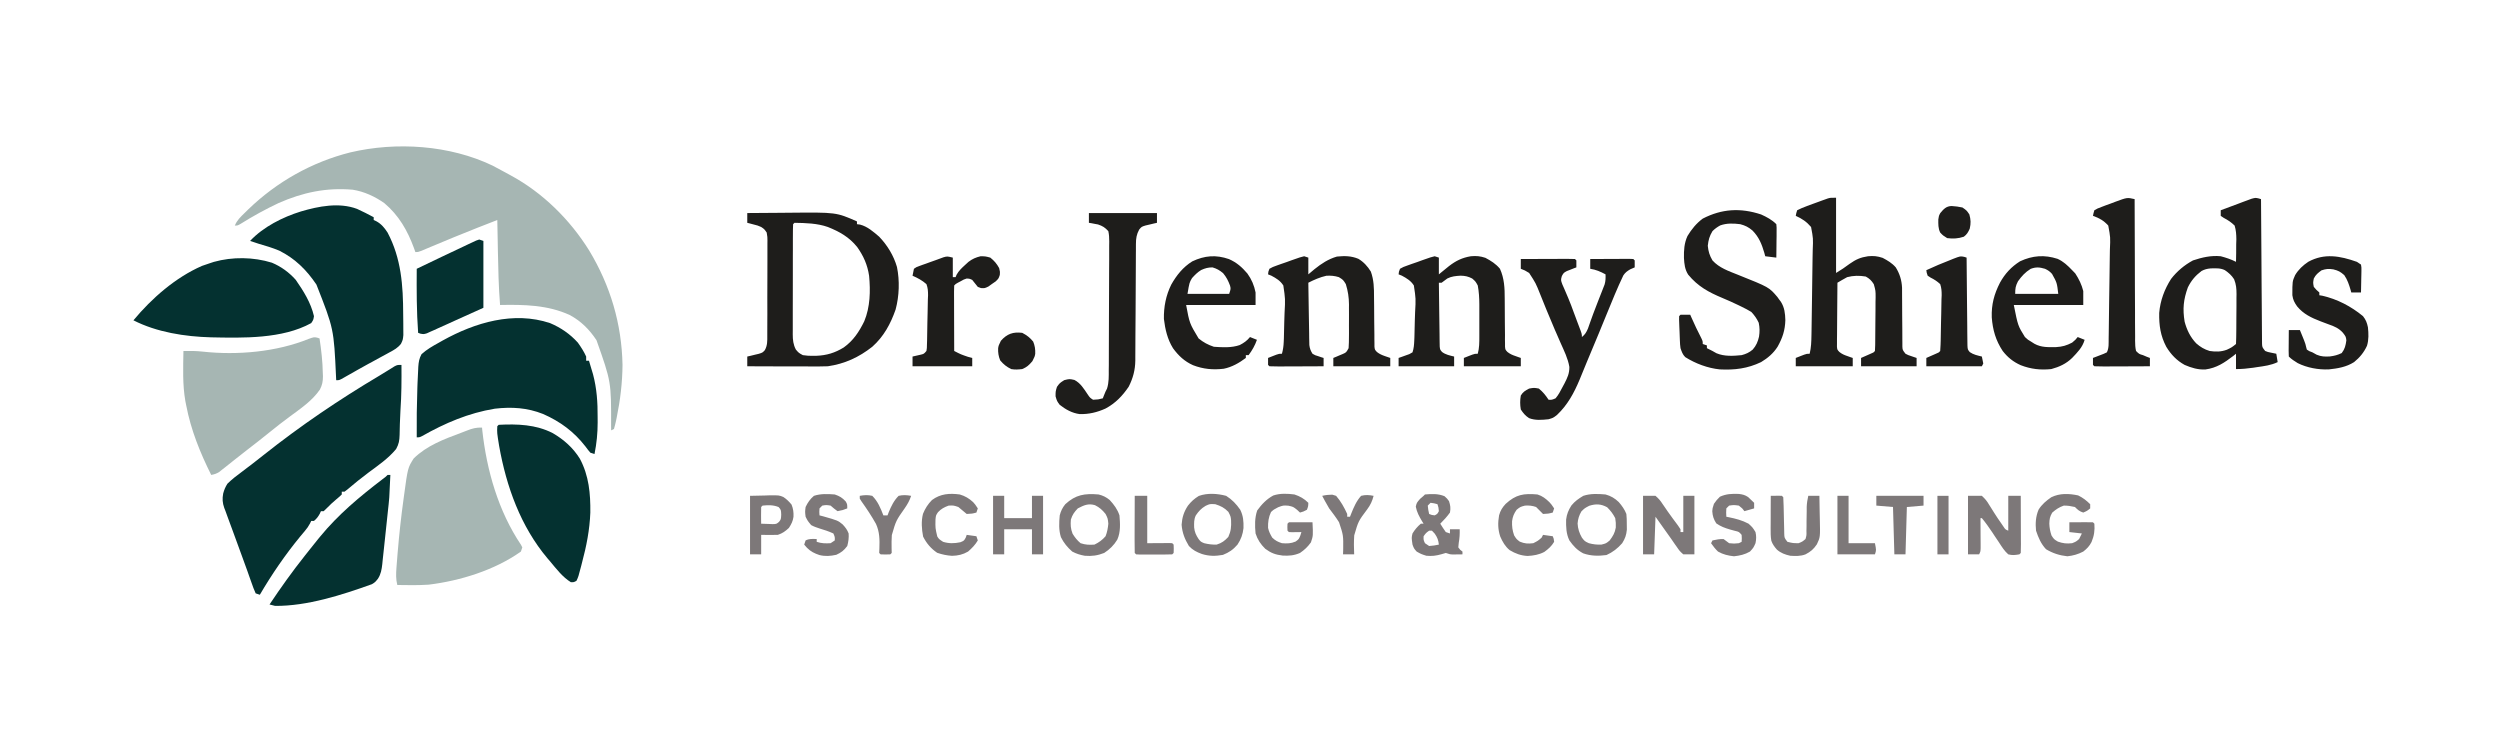 <?xml version="1.0" encoding="UTF-8"?>
<svg xmlns="http://www.w3.org/2000/svg" xmlns:xlink="http://www.w3.org/1999/xlink" width="400" zoomAndPan="magnify" viewBox="0 0 300 90" height="120" preserveAspectRatio="xMidYMid meet" version="1.0">
  <path fill="#a6b6b3" d="M 59.105 19.871 C 59.535 20.09 59.957 20.316 60.375 20.551 C 60.676 20.719 60.977 20.879 61.281 21.043 C 65.129 23.125 68.402 26.359 70.707 30.07 C 73.246 34.289 74.605 38.848 74.703 43.789 C 74.684 45.91 74.434 48.012 74.008 50.086 L 73.922 50.504 C 73.852 50.832 73.766 51.156 73.676 51.477 L 73.34 51.645 L 73.332 51.184 C 73.348 45.816 73.348 45.816 71.582 40.832 C 70.742 39.551 69.715 38.523 68.363 37.801 C 65.719 36.586 62.859 36.543 60.008 36.598 C 59.832 34.43 59.789 32.266 59.746 30.09 L 59.727 29.012 C 59.707 28.145 59.691 27.273 59.676 26.402 C 58.996 26.668 58.32 26.93 57.645 27.195 L 57.332 27.316 C 55.441 28.062 53.562 28.836 51.688 29.625 L 51.102 29.871 L 50.582 30.094 C 50.176 30.246 50.176 30.246 49.844 30.246 L 49.676 29.773 C 48.906 27.672 47.867 25.855 46.133 24.387 C 45.008 23.586 43.695 22.98 42.328 22.766 C 39.148 22.492 36.344 23.086 33.43 24.367 C 31.879 25.098 30.352 25.938 28.898 26.848 C 28.512 27.07 28.512 27.07 28.18 27.07 C 28.441 26.426 28.852 26.047 29.344 25.566 L 29.801 25.117 C 33.227 21.812 37.434 19.445 42.047 18.285 C 47.566 16.988 53.961 17.406 59.105 19.871 " fill-opacity="1" fill-rule="nonzero"></path>
  <path fill="#043130" d="M 48.176 43.789 C 48.191 45.609 48.184 47.422 48.055 49.238 C 48.02 49.777 48 50.316 47.984 50.859 L 47.973 51.312 C 47.961 51.602 47.957 51.895 47.953 52.184 C 47.93 52.875 47.871 53.262 47.535 53.883 C 46.594 55.023 45.371 55.855 44.191 56.73 C 43.328 57.375 42.5 58.043 41.684 58.742 L 41.344 59 L 41.012 59 L 41.012 59.336 C 40.746 59.594 40.746 59.594 40.395 59.887 C 39.977 60.242 39.574 60.598 39.199 60.996 C 39.082 61.109 38.965 61.223 38.844 61.34 L 38.512 61.34 L 38.375 61.645 C 38.176 62.008 37.996 62.246 37.676 62.512 L 37.344 62.512 L 37.203 62.812 C 37.023 63.156 36.836 63.418 36.586 63.711 L 36.328 64.02 L 36.051 64.348 C 34.238 66.551 32.621 68.91 31.18 71.371 L 30.68 71.203 C 30.484 70.773 30.328 70.359 30.18 69.918 C 30.074 69.629 29.973 69.34 29.871 69.051 L 29.699 68.559 C 29.453 67.867 29.199 67.176 28.945 66.484 C 28.59 65.52 28.238 64.555 27.887 63.59 C 27.703 63.082 27.516 62.578 27.328 62.074 C 27.23 61.812 27.137 61.551 27.043 61.289 L 26.91 60.949 C 26.695 60.336 26.664 59.852 26.781 59.223 C 26.906 58.766 27.035 58.457 27.285 58.051 C 27.816 57.527 28.391 57.082 28.992 56.641 C 29.246 56.445 29.504 56.25 29.762 56.055 L 30.148 55.766 C 30.652 55.383 31.148 54.988 31.648 54.59 C 36.07 51.082 40.68 47.961 45.531 45.078 C 45.852 44.887 46.172 44.691 46.488 44.492 L 46.938 44.215 L 47.332 43.965 C 47.676 43.789 47.676 43.789 48.176 43.789 M 66.008 38.773 C 67.289 39.312 68.406 40.078 69.34 41.113 C 69.723 41.648 70.07 42.184 70.34 42.785 L 70.34 43.285 L 70.676 43.285 C 70.781 43.633 70.883 43.98 70.988 44.332 L 71.164 44.918 C 71.617 46.625 71.727 48.293 71.715 50.055 L 71.719 50.68 C 71.719 51.98 71.598 53.211 71.34 54.488 L 70.84 54.32 C 70.559 53.988 70.559 53.988 70.246 53.566 C 68.859 51.785 67.227 50.586 65.176 49.68 C 63.266 48.922 61.422 48.809 59.379 49.043 C 56.227 49.562 53.414 50.762 50.645 52.332 C 50.344 52.48 50.344 52.48 50.008 52.48 C 49.992 50.516 50.012 48.555 50.082 46.586 L 50.102 46.016 C 50.121 45.496 50.148 44.977 50.176 44.457 L 50.195 44.02 C 50.238 43.43 50.301 43.027 50.582 42.504 C 51.215 41.93 51.914 41.535 52.656 41.125 L 53.133 40.855 C 57.008 38.707 61.633 37.312 66.008 38.773 M 42.844 25.066 C 43.523 25.375 44.184 25.711 44.844 26.066 L 44.844 26.402 L 45.148 26.543 C 45.762 26.871 46.133 27.336 46.508 27.906 C 48.152 31.008 48.375 34.266 48.383 37.723 C 48.383 38.098 48.391 38.469 48.395 38.844 C 48.395 39.082 48.398 39.32 48.398 39.562 L 48.402 40.211 C 48.344 40.777 48.344 40.777 48.121 41.25 C 47.746 41.738 47.293 41.992 46.758 42.273 L 46.441 42.449 C 46.133 42.617 45.82 42.785 45.512 42.953 L 44.637 43.434 L 44.199 43.668 C 43.77 43.906 43.336 44.145 42.906 44.387 L 42.496 44.621 C 42.223 44.773 41.953 44.93 41.68 45.082 L 41.301 45.297 L 40.961 45.488 C 40.676 45.625 40.676 45.625 40.344 45.625 L 40.324 45.219 C 40.059 39.457 40.059 39.457 37.969 34.145 C 36.785 32.391 35.41 31.027 33.512 30.078 C 32.699 29.738 31.859 29.488 31.012 29.242 C 30.676 29.133 30.344 29.023 30.012 28.91 C 31.586 27.23 33.93 26.047 36.109 25.375 C 38.238 24.746 40.691 24.262 42.844 25.066 " fill-opacity="1" fill-rule="nonzero"></path>
  <path fill="#a6b6b3" d="M 57.844 51.309 L 57.875 51.645 C 58.406 56.453 59.801 61.336 62.523 65.383 L 62.676 65.688 L 62.508 66.188 C 59.355 68.422 55.23 69.695 51.438 70.16 C 50.184 70.242 48.93 70.223 47.676 70.199 C 47.496 69.492 47.52 68.871 47.574 68.141 L 47.602 67.777 C 47.633 67.383 47.664 66.988 47.695 66.594 L 47.73 66.188 C 47.906 64.082 48.137 61.98 48.426 59.887 L 48.477 59.508 C 48.934 56.133 48.934 56.133 49.645 55.012 C 51.207 53.477 53.281 52.699 55.293 51.953 C 55.543 51.859 55.793 51.762 56.043 51.664 C 56.676 51.41 57.164 51.285 57.844 51.309 M 38.051 40.516 L 38.344 40.613 C 38.555 42.004 38.715 43.391 38.738 44.801 L 38.754 45.148 C 38.754 45.758 38.668 46.223 38.383 46.754 C 37.449 48.117 36.031 49.055 34.719 50.031 C 33.93 50.613 33.156 51.215 32.398 51.832 C 31.477 52.578 30.543 53.309 29.602 54.031 C 29.145 54.383 28.688 54.742 28.234 55.105 L 27.824 55.43 C 27.559 55.641 27.293 55.852 27.027 56.066 L 26.656 56.355 L 26.328 56.621 C 26 56.836 25.73 56.922 25.344 56.992 C 24.004 54.297 22.91 51.609 22.344 48.637 L 22.242 48.129 C 21.895 46.141 21.98 44.125 22.012 42.117 C 22.797 42.102 23.555 42.109 24.336 42.195 C 28.473 42.648 33.18 42.238 37.062 40.66 C 37.676 40.445 37.676 40.445 38.051 40.516 " fill-opacity="1" fill-rule="nonzero"></path>
  <path fill="#043130" d="M 32.621 31.52 C 33.723 31.98 34.68 32.676 35.48 33.57 C 36.41 34.902 37.309 36.332 37.676 37.938 C 37.605 38.387 37.605 38.387 37.344 38.773 C 33.875 40.684 29.152 40.559 25.316 40.48 C 22.199 40.395 18.816 39.871 16.012 38.438 C 18.219 35.785 21.047 33.309 24.23 31.91 C 24.543 31.793 24.859 31.684 25.18 31.586 L 25.664 31.426 C 27.898 30.801 30.406 30.836 32.621 31.52 " fill-opacity="1" fill-rule="nonzero"></path>
  <path fill="#1e1d1b" d="M 89.672 25.566 C 90.93 25.555 92.184 25.543 93.441 25.539 C 93.867 25.535 94.293 25.531 94.723 25.527 C 100.34 25.473 100.34 25.473 102.836 26.57 L 102.836 26.902 L 103.199 26.949 C 104.105 27.18 104.801 27.809 105.504 28.406 C 106.488 29.438 107.242 30.668 107.637 32.043 C 107.973 33.691 107.91 35.516 107.473 37.145 C 106.867 38.879 106.051 40.383 104.672 41.613 C 103.07 42.875 101.363 43.66 99.34 43.953 C 99.004 43.969 98.672 43.977 98.336 43.973 L 97.125 43.973 L 96.48 43.969 C 95.918 43.969 95.352 43.969 94.789 43.965 C 94.211 43.965 93.637 43.965 93.059 43.965 C 91.93 43.961 90.801 43.957 89.672 43.953 L 89.672 42.785 L 90.055 42.699 L 90.559 42.574 L 91.055 42.457 C 91.508 42.316 91.508 42.316 91.781 42.02 C 92.094 41.453 92.078 40.926 92.074 40.289 L 92.074 39.887 C 92.078 39.449 92.078 39.012 92.078 38.574 C 92.078 38.27 92.078 37.965 92.082 37.66 C 92.082 37.02 92.082 36.383 92.078 35.742 C 92.078 34.926 92.082 34.105 92.086 33.289 C 92.09 32.66 92.09 32.031 92.09 31.402 C 92.09 31.098 92.09 30.797 92.09 30.496 C 92.094 30.074 92.094 29.652 92.09 29.23 L 92.094 28.852 C 92.094 28.461 92.094 28.461 92.004 27.906 C 91.719 27.492 91.719 27.492 91.34 27.238 C 90.914 27.055 90.914 27.055 90.465 26.945 L 90.012 26.824 L 89.672 26.738 Z M 95.34 26.738 L 95.172 26.902 C 95.152 27.34 95.148 27.777 95.148 28.215 L 95.145 28.629 C 95.145 29.086 95.145 29.543 95.145 30 L 95.141 30.949 C 95.141 31.613 95.141 32.277 95.141 32.941 C 95.141 33.793 95.137 34.645 95.137 35.496 C 95.133 36.148 95.133 36.805 95.133 37.457 C 95.133 37.77 95.133 38.086 95.133 38.398 C 95.129 38.836 95.129 39.277 95.133 39.715 C 95.129 39.848 95.129 39.977 95.129 40.109 C 95.133 40.797 95.184 41.336 95.504 41.949 C 95.852 42.352 95.852 42.352 96.34 42.617 C 96.793 42.684 97.16 42.715 97.609 42.699 L 97.965 42.695 C 99.195 42.648 100.195 42.344 101.25 41.695 C 102.406 40.867 103.09 39.816 103.711 38.555 C 104.422 36.84 104.465 34.93 104.293 33.102 C 104.098 31.781 103.629 30.73 102.863 29.645 C 101.891 28.441 100.746 27.801 99.34 27.238 C 98.082 26.793 96.66 26.758 95.34 26.738 " fill-opacity="1" fill-rule="nonzero"></path>
  <path fill="#043130" d="M 59.844 50.977 C 62.078 50.863 64.312 50.934 66.34 51.98 C 67.672 52.762 68.77 53.734 69.59 55.055 C 70.676 57.102 70.863 59.227 70.84 61.508 C 70.762 63.562 70.375 65.543 69.84 67.527 L 69.758 67.855 C 69.406 69.211 69.406 69.211 69.176 69.699 C 68.859 69.871 68.859 69.871 68.508 69.867 C 67.52 69.262 66.742 68.246 66.008 67.359 L 65.703 67.008 C 62.469 63.164 60.766 58.395 59.895 53.508 C 59.637 51.918 59.637 51.918 59.676 51.145 Z M 59.844 50.977 " fill-opacity="1" fill-rule="nonzero"></path>
  <path fill="#1e1d1b" d="M 271.016 23.805 L 271.32 23.895 L 271.324 24.168 C 271.336 26.379 271.352 28.59 271.371 30.801 C 271.379 31.867 271.387 32.938 271.391 34.008 C 271.398 35.035 271.406 36.066 271.414 37.098 C 271.418 37.492 271.422 37.887 271.422 38.281 C 271.426 38.832 271.43 39.379 271.434 39.93 L 271.438 40.426 C 271.438 40.578 271.441 40.727 271.441 40.883 L 271.445 41.277 C 271.469 41.668 271.469 41.668 271.82 42.117 C 272.148 42.246 272.148 42.246 272.508 42.316 L 273.156 42.449 L 273.32 43.453 C 272.52 43.84 271.691 43.934 270.82 44.059 L 270.371 44.129 C 269.672 44.23 269.035 44.289 268.32 44.289 L 268.32 42.449 L 267.973 42.727 C 266.91 43.539 265.992 44.152 264.652 44.336 C 263.762 44.379 262.969 44.141 262.156 43.789 C 261.203 43.262 260.523 42.547 259.957 41.621 C 259.254 40.293 259.078 39.039 259.105 37.547 C 259.23 36.074 259.734 34.715 260.527 33.473 C 261.238 32.551 262.133 31.801 263.156 31.25 C 264.254 30.883 265.336 30.633 266.488 30.75 C 267.125 30.918 267.734 31.121 268.32 31.418 C 268.344 30.715 268.344 30.02 268.344 29.316 L 268.363 28.719 C 268.355 28.125 268.328 27.641 268.156 27.07 C 267.746 26.668 267.355 26.41 266.848 26.145 L 266.488 25.902 L 266.488 25.23 C 267.168 24.977 267.848 24.723 268.531 24.469 L 269.117 24.246 L 269.68 24.039 L 270.195 23.848 C 270.656 23.727 270.656 23.727 271.016 23.805 M 264.176 32.523 C 263.434 33.094 262.961 33.648 262.543 34.488 C 262.016 35.945 261.902 37.062 262.156 38.605 C 262.422 39.598 262.836 40.453 263.543 41.199 C 264.039 41.637 264.523 41.926 265.156 42.117 C 265.883 42.227 266.523 42.227 267.219 41.969 C 267.812 41.688 267.812 41.688 268.32 41.281 C 268.344 40.762 268.352 40.246 268.355 39.727 L 268.359 39.25 C 268.359 38.918 268.363 38.586 268.363 38.25 C 268.363 37.742 268.367 37.234 268.375 36.727 C 268.375 36.402 268.375 36.078 268.375 35.758 L 268.383 35.297 C 268.379 34.621 268.344 34.148 268.094 33.512 C 267.785 33.031 267.457 32.746 266.988 32.422 C 266.445 32.148 265.891 32.199 265.293 32.207 C 264.848 32.25 264.566 32.316 264.176 32.523 M 220.328 23.727 L 220.328 32.754 C 220.91 32.406 221.422 32.062 221.961 31.656 C 222.707 31.133 223.258 30.883 224.16 30.75 C 224.836 30.688 225.273 30.73 225.922 30.945 C 226.523 31.266 227.047 31.57 227.492 32.086 C 227.969 32.863 228.199 33.609 228.246 34.52 C 228.25 34.863 228.25 35.207 228.25 35.547 L 228.254 36.102 C 228.262 36.676 228.262 37.254 228.262 37.832 C 228.266 38.414 228.27 38.992 228.277 39.574 C 228.277 39.934 228.281 40.297 228.281 40.656 L 228.285 41.148 L 228.285 41.582 C 228.305 41.996 228.305 41.996 228.66 42.449 C 228.984 42.617 228.984 42.617 229.348 42.734 L 229.711 42.859 L 229.992 42.953 L 229.992 43.953 L 223.328 43.953 L 223.328 42.953 L 223.648 42.812 L 224.066 42.629 L 224.48 42.445 C 224.816 42.312 224.816 42.312 224.992 42.117 C 225.012 41.879 225.02 41.645 225.023 41.406 L 225.027 40.949 L 225.031 40.453 L 225.035 39.945 C 225.039 39.586 225.039 39.23 225.043 38.875 C 225.047 38.328 225.051 37.785 225.059 37.238 C 225.062 36.895 225.062 36.547 225.062 36.199 L 225.074 35.707 C 225.074 34.883 225.074 34.883 224.855 34.102 C 224.582 33.668 224.34 33.43 223.891 33.184 C 223.125 33.055 222.414 33.062 221.66 33.258 C 221.453 33.363 221.25 33.48 221.051 33.598 L 220.492 33.926 C 220.48 35.059 220.473 36.191 220.465 37.324 C 220.465 37.711 220.461 38.098 220.457 38.484 C 220.449 39.035 220.445 39.59 220.445 40.145 C 220.441 40.316 220.441 40.492 220.438 40.668 L 220.438 41.156 L 220.434 41.582 C 220.465 41.961 220.465 41.961 220.727 42.238 C 221.035 42.484 221.32 42.605 221.691 42.73 L 222.051 42.859 L 222.328 42.953 L 222.328 43.953 L 215.492 43.953 L 215.492 42.953 C 215.707 42.867 215.926 42.785 216.141 42.699 L 216.504 42.559 C 216.828 42.449 216.828 42.449 217.16 42.449 C 217.34 41.711 217.363 40.98 217.375 40.223 L 217.383 39.801 C 217.41 38.531 217.426 37.262 217.438 35.992 C 217.441 35.141 217.453 34.289 217.473 33.434 C 217.492 32.609 217.504 31.785 217.508 30.957 C 217.512 30.645 217.516 30.328 217.527 30.016 C 217.586 28.609 217.586 28.609 217.328 27.238 C 216.793 26.609 216.242 26.238 215.492 25.902 C 215.547 25.582 215.547 25.582 215.66 25.23 C 216.039 25.039 216.426 24.871 216.828 24.73 L 217.176 24.598 C 217.543 24.461 217.906 24.328 218.273 24.199 L 218.652 24.059 L 219.016 23.93 L 219.344 23.812 C 219.66 23.727 219.66 23.727 220.328 23.727 M 211.328 25.734 C 212.012 26.043 212.625 26.367 213.16 26.902 C 213.199 27.309 213.199 27.309 213.191 27.812 L 213.191 28.359 L 213.18 28.93 L 213.176 29.504 C 213.172 29.977 213.168 30.445 213.16 30.914 L 211.828 30.75 L 211.723 30.355 C 211.41 29.297 211.082 28.461 210.301 27.664 C 209.816 27.254 209.441 27.066 208.828 26.902 C 207.996 26.801 207.215 26.766 206.422 27.051 C 206.062 27.25 205.785 27.449 205.496 27.738 C 205.133 28.348 205.008 28.793 204.934 29.496 C 205.008 30.195 205.141 30.637 205.496 31.25 C 206.305 32.148 207.438 32.527 208.531 32.965 C 212.285 34.465 212.285 34.465 213.285 35.637 L 213.492 35.93 L 213.711 36.219 C 214.148 36.926 214.215 37.59 214.242 38.418 C 214.207 39.645 213.902 40.547 213.312 41.605 C 212.801 42.406 212.133 42.969 211.328 43.453 C 209.707 44.23 208.16 44.418 206.379 44.328 C 204.93 44.184 203.453 43.625 202.227 42.852 C 201.906 42.527 201.809 42.211 201.66 41.781 C 201.605 41.336 201.605 41.336 201.586 40.863 L 201.566 40.352 L 201.547 39.816 L 201.523 39.277 C 201.484 38.309 201.484 38.309 201.496 37.938 L 201.66 37.77 C 202.051 37.762 202.441 37.762 202.828 37.77 C 202.867 37.859 202.906 37.949 202.945 38.039 C 203.324 38.906 203.734 39.762 204.168 40.602 C 204.328 40.945 204.328 40.945 204.328 41.281 L 204.828 41.449 L 204.828 41.781 C 205.047 41.898 205.27 42.008 205.496 42.117 L 205.973 42.387 C 206.926 42.789 207.984 42.719 208.996 42.617 C 209.523 42.48 209.91 42.305 210.328 41.949 C 210.742 41.48 210.941 41.012 211.082 40.402 C 211.172 39.801 211.172 39.332 211.047 38.73 C 210.801 38.211 210.551 37.859 210.16 37.434 C 209.777 37.203 209.379 36.988 208.973 36.797 L 208.621 36.625 C 207.992 36.32 207.355 36.035 206.711 35.766 C 205.043 35.07 203.758 34.379 202.582 32.957 C 202.18 32.328 202.117 31.695 202.074 30.957 C 202.055 30.031 202.105 29.18 202.496 28.324 C 202.988 27.508 203.559 26.805 204.328 26.234 C 206.625 25.047 208.859 24.922 211.328 25.734 " fill-opacity="1" fill-rule="nonzero"></path>
  <path fill="#043130" d="M 46.508 56.992 L 46.844 56.992 C 46.82 57.492 46.797 57.988 46.77 58.488 L 46.75 58.91 L 46.73 59.328 L 46.711 59.707 C 46.672 60.23 46.613 60.746 46.555 61.266 C 46.512 61.672 46.465 62.082 46.426 62.488 C 46.344 63.262 46.262 64.031 46.18 64.805 C 46.141 65.137 46.109 65.469 46.074 65.801 C 46.023 66.281 45.973 66.762 45.918 67.246 L 45.875 67.691 C 45.797 68.352 45.715 68.887 45.352 69.449 C 45.012 69.867 45.012 69.867 44.625 70.105 C 41.047 71.391 36.852 72.742 33.012 72.707 C 32.789 72.656 32.566 72.602 32.344 72.539 C 33.688 70.52 35.086 68.566 36.594 66.668 C 36.805 66.406 37.012 66.141 37.219 65.879 C 37.531 65.477 37.852 65.078 38.176 64.684 L 38.391 64.422 C 40.59 61.734 43.168 59.594 45.918 57.492 C 46.312 57.199 46.312 57.199 46.508 56.992 " fill-opacity="1" fill-rule="nonzero"></path>
  <path fill="#1e1d1b" d="M 156.5 30.75 L 157 30.914 L 157 32.922 L 157.75 32.293 C 158.59 31.621 159.391 31.094 160.426 30.789 C 161.348 30.695 162.137 30.699 163 31.055 C 163.637 31.43 164.113 31.961 164.5 32.586 C 164.871 33.609 164.883 34.566 164.883 35.645 L 164.895 36.746 C 164.902 37.324 164.906 37.898 164.906 38.477 C 164.91 39.035 164.918 39.59 164.926 40.148 L 164.926 40.672 L 164.934 41.16 L 164.934 41.586 C 164.973 41.961 164.973 41.961 165.23 42.238 C 165.543 42.484 165.824 42.605 166.195 42.734 C 166.316 42.773 166.434 42.816 166.559 42.859 L 166.832 42.953 L 166.832 43.953 L 160 43.953 L 160 42.953 L 160.316 42.824 L 160.727 42.648 L 161.137 42.477 C 161.551 42.293 161.551 42.293 161.832 41.781 C 161.863 41.312 161.879 40.859 161.875 40.391 L 161.879 39.973 C 161.879 39.684 161.879 39.395 161.875 39.102 C 161.875 38.664 161.875 38.223 161.879 37.781 L 161.875 36.934 L 161.879 36.535 C 161.871 35.668 161.754 34.922 161.5 34.094 C 161.18 33.578 161.18 33.578 160.664 33.258 C 160.156 33.098 159.699 33.059 159.164 33.09 C 158.391 33.266 157.707 33.566 157 33.926 C 157.016 35.031 157.031 36.137 157.051 37.246 C 157.059 37.621 157.062 37.996 157.07 38.375 C 157.078 38.914 157.086 39.457 157.098 39.996 L 157.102 40.508 L 157.113 40.984 L 157.121 41.402 C 157.172 41.82 157.277 42.094 157.5 42.449 C 157.82 42.637 157.82 42.637 158.188 42.742 L 158.551 42.867 L 158.832 42.953 L 158.832 43.953 C 157.91 43.957 156.988 43.961 156.066 43.965 C 155.75 43.965 155.438 43.965 155.121 43.969 C 154.672 43.969 154.223 43.969 153.77 43.973 L 153.344 43.973 C 153.008 43.973 152.668 43.965 152.332 43.953 L 152.168 43.789 C 152.16 43.508 152.16 43.23 152.168 42.953 C 152.383 42.867 152.598 42.785 152.812 42.699 L 153.176 42.559 C 153.5 42.449 153.5 42.449 153.832 42.449 C 153.965 41.973 154.027 41.531 154.047 41.035 L 154.066 40.594 C 154.086 39.926 154.102 39.258 154.113 38.59 C 154.121 38.238 154.133 37.887 154.148 37.539 C 154.238 35.883 154.238 35.883 154 34.258 C 153.641 33.688 153.152 33.395 152.562 33.082 L 152.168 32.922 C 152.191 32.613 152.191 32.613 152.332 32.254 C 152.727 32.035 152.727 32.035 153.242 31.852 L 153.805 31.652 L 154.395 31.449 L 154.984 31.234 C 156.047 30.859 156.047 30.859 156.5 30.75 M 172.164 30.75 L 172.664 30.914 L 172.664 32.922 L 173 32.648 L 173.445 32.285 L 173.887 31.926 C 174.727 31.281 175.461 30.926 176.496 30.75 C 177.164 30.691 177.609 30.73 178.246 30.938 C 178.938 31.309 179.492 31.652 179.996 32.254 C 180.516 33.406 180.57 34.582 180.566 35.824 L 180.57 36.355 C 180.578 37.094 180.578 37.836 180.582 38.574 C 180.586 39.117 180.59 39.66 180.598 40.203 L 180.594 40.711 L 180.602 41.184 L 180.602 41.594 C 180.637 41.965 180.637 41.965 180.895 42.238 C 181.207 42.484 181.488 42.605 181.863 42.73 L 182.223 42.859 L 182.496 42.953 L 182.496 43.953 L 175.664 43.953 L 175.664 42.953 C 175.879 42.867 176.094 42.785 176.309 42.699 L 176.672 42.559 C 176.996 42.449 176.996 42.449 177.332 42.449 C 177.523 41.758 177.52 41.082 177.52 40.367 L 177.52 39.953 C 177.52 39.66 177.52 39.371 177.52 39.082 C 177.52 38.641 177.52 38.199 177.52 37.758 C 177.52 37.477 177.52 37.191 177.52 36.91 L 177.52 36.512 C 177.516 35.746 177.473 35.012 177.332 34.258 C 177.07 33.777 177.07 33.777 176.664 33.422 C 176.184 33.172 175.805 33.09 175.266 33.082 C 174.695 33.117 174.191 33.156 173.68 33.418 C 173.445 33.578 173.223 33.75 172.996 33.926 L 172.664 33.926 C 172.676 35.059 172.691 36.191 172.707 37.324 C 172.715 37.711 172.719 38.098 172.723 38.484 C 172.727 39.035 172.738 39.59 172.746 40.145 L 172.75 40.668 L 172.758 41.156 L 172.766 41.582 C 172.805 41.957 172.805 41.957 173.047 42.238 C 173.484 42.566 173.973 42.656 174.496 42.785 L 174.496 43.953 L 167.832 43.953 L 167.832 42.953 L 168.191 42.828 L 168.656 42.66 L 169.117 42.496 L 169.5 42.281 C 169.656 41.82 169.691 41.371 169.711 40.883 L 169.73 40.453 C 169.75 39.801 169.766 39.148 169.777 38.496 C 169.785 38.152 169.797 37.809 169.812 37.465 C 169.902 35.848 169.902 35.848 169.664 34.258 C 169.305 33.691 168.816 33.398 168.227 33.082 L 167.832 32.922 C 167.859 32.613 167.859 32.613 168 32.254 C 168.391 32.035 168.391 32.035 168.91 31.852 L 169.469 31.652 L 170.062 31.449 L 170.648 31.234 C 171.711 30.859 171.711 30.859 172.164 30.75 M 130.668 25.566 L 138.836 25.566 L 138.836 26.738 L 138.449 26.824 L 137.949 26.945 L 137.449 27.062 C 136.988 27.207 136.988 27.207 136.703 27.547 C 136.391 28.105 136.312 28.617 136.312 29.25 C 136.312 29.383 136.309 29.512 136.309 29.648 L 136.309 30.086 L 136.305 30.547 C 136.305 30.879 136.301 31.211 136.301 31.543 C 136.301 32.066 136.297 32.59 136.293 33.117 C 136.281 34.609 136.273 36.102 136.27 37.594 C 136.266 38.508 136.258 39.422 136.25 40.336 C 136.25 40.684 136.246 41.031 136.246 41.375 C 136.246 41.863 136.242 42.352 136.238 42.84 L 136.238 43.27 C 136.223 44.406 135.961 45.383 135.449 46.395 C 134.703 47.504 133.852 48.387 132.668 49.023 C 131.664 49.48 130.66 49.719 129.551 49.691 C 128.629 49.562 127.898 49.145 127.168 48.582 C 126.836 48.133 126.836 48.133 126.668 47.559 C 126.668 46.965 126.668 46.965 126.836 46.422 C 127.168 45.961 127.168 45.961 127.711 45.617 C 128.336 45.461 128.336 45.461 128.93 45.594 C 129.66 45.973 130.051 46.633 130.5 47.297 C 130.793 47.73 130.793 47.73 131.168 47.969 C 131.785 47.941 131.785 47.941 132.336 47.801 L 132.48 47.434 C 132.668 46.965 132.668 46.965 132.844 46.629 C 133.082 45.875 133.051 45.141 133.051 44.355 L 133.059 43.816 C 133.062 43.227 133.062 42.637 133.062 42.047 L 133.066 40.82 C 133.07 39.961 133.07 39.102 133.074 38.246 C 133.074 37.145 133.078 36.043 133.086 34.945 C 133.094 34.098 133.094 33.254 133.094 32.406 C 133.094 32 133.098 31.598 133.102 31.191 C 133.105 30.625 133.105 30.055 133.102 29.488 L 133.109 28.98 C 133.105 28.551 133.094 28.16 133 27.738 C 132.594 27.293 132.324 27.125 131.758 26.934 L 131.367 26.863 C 131.234 26.836 131.102 26.812 130.969 26.785 L 130.668 26.738 Z M 130.668 25.566 " fill-opacity="1" fill-rule="nonzero"></path>
  <path fill="#1e1d1b" d="M 182.496 31.082 C 183.418 31.078 184.344 31.074 185.266 31.074 C 185.578 31.074 185.895 31.07 186.207 31.07 C 186.656 31.066 187.109 31.066 187.559 31.066 L 187.988 31.062 C 188.324 31.062 188.66 31.074 188.996 31.082 L 189.164 31.25 C 189.168 31.527 189.172 31.809 189.164 32.086 C 189.059 32.125 188.953 32.164 188.848 32.203 C 188.711 32.258 188.574 32.312 188.434 32.367 L 188.023 32.527 C 187.641 32.734 187.641 32.734 187.422 33.125 C 187.289 33.605 187.289 33.605 187.48 34.125 L 187.746 34.73 C 187.84 34.953 187.938 35.176 188.031 35.398 L 188.18 35.746 C 188.426 36.324 188.645 36.918 188.859 37.508 L 189.098 38.145 L 189.211 38.453 C 189.297 38.68 189.383 38.91 189.469 39.137 C 189.828 40.074 189.828 40.074 189.828 40.445 C 190.211 40.137 190.352 39.891 190.551 39.434 C 190.629 39.219 190.703 39.008 190.777 38.793 L 191.035 38.074 L 191.176 37.684 C 191.344 37.234 191.516 36.785 191.691 36.34 L 191.875 35.867 C 191.996 35.559 192.117 35.25 192.238 34.945 L 192.406 34.512 L 192.555 34.133 C 192.676 33.715 192.68 33.355 192.664 32.922 C 192.051 32.594 191.516 32.355 190.828 32.254 L 190.828 31.082 C 191.562 31.078 192.297 31.074 193.027 31.074 C 193.277 31.074 193.527 31.07 193.777 31.07 C 194.133 31.066 194.492 31.066 194.848 31.066 L 195.504 31.062 L 195.996 31.082 L 196.164 31.25 C 196.168 31.527 196.168 31.809 196.164 32.086 L 195.633 32.316 C 195.27 32.527 195.035 32.695 194.801 33.047 C 194.062 34.59 193.426 36.176 192.777 37.758 C 192.594 38.203 192.414 38.645 192.23 39.09 L 191.871 39.969 C 191.398 41.117 190.918 42.266 190.434 43.41 C 190.137 44.117 189.844 44.828 189.559 45.543 C 188.883 47.16 188.113 48.59 186.828 49.805 C 186.371 50.152 186.371 50.152 185.828 50.309 C 185.043 50.391 184.238 50.469 183.488 50.176 C 183.039 49.887 182.793 49.582 182.496 49.137 C 182.398 48.566 182.395 48.035 182.496 47.465 C 182.785 47 182.992 46.906 183.496 46.629 C 184.09 46.523 184.09 46.523 184.664 46.629 C 185.16 47.039 185.473 47.43 185.828 47.969 C 186.219 47.988 186.219 47.988 186.664 47.801 C 187.016 47.395 187.25 46.938 187.496 46.461 L 187.738 46.012 C 188.094 45.309 188.332 44.832 188.324 44.031 C 188.156 43.016 187.691 42.098 187.277 41.164 C 187.094 40.75 186.914 40.336 186.734 39.918 C 186.688 39.812 186.641 39.707 186.59 39.594 C 186.254 38.82 185.926 38.039 185.609 37.254 L 185.473 36.922 C 185.258 36.395 185.043 35.863 184.832 35.332 C 184.289 33.973 184.289 33.973 183.496 32.754 C 182.98 32.438 182.98 32.438 182.496 32.254 Z M 147.473 31.09 C 148.406 31.5 149.031 32.055 149.688 32.824 C 150.191 33.52 150.5 34.25 150.668 35.094 L 150.668 36.598 L 142.336 36.598 C 142.742 38.797 142.742 38.797 143.832 40.613 C 144.406 41.082 144.969 41.383 145.668 41.613 C 146.703 41.684 147.777 41.75 148.77 41.406 C 149.293 41.133 149.629 40.895 150 40.445 L 150.832 40.777 C 150.59 41.465 150.266 42.031 149.832 42.617 L 149.5 42.617 L 149.5 42.953 C 148.707 43.551 147.824 44.055 146.844 44.25 C 145.543 44.402 144.383 44.293 143.164 43.824 C 142.137 43.363 141.422 42.691 140.762 41.789 C 140.09 40.707 139.82 39.523 139.668 38.27 C 139.641 36.832 139.91 35.453 140.547 34.16 C 141.191 33.02 141.957 32.062 143.074 31.363 C 144.559 30.66 145.914 30.551 147.473 31.09 M 144.141 32.402 C 143.699 32.668 143.387 32.992 143.043 33.371 C 142.727 33.91 142.727 33.91 142.5 35.262 L 147.5 35.262 C 147.703 34.652 147.703 34.652 147.602 34.266 C 147.383 33.68 147.176 33.266 146.77 32.777 C 146.348 32.43 146.023 32.238 145.5 32.086 C 144.98 32.086 144.613 32.188 144.141 32.402 M 246.914 31.062 C 247.617 31.383 248.125 31.867 248.656 32.422 L 249.031 32.809 C 249.465 33.473 249.801 34.152 249.992 34.926 L 249.992 36.598 L 241.656 36.598 C 242.152 39.094 242.152 39.094 242.992 40.445 C 243.352 40.777 243.352 40.777 243.75 41.008 L 244.137 41.254 C 244.98 41.715 245.797 41.66 246.738 41.652 C 247.5 41.605 247.98 41.465 248.656 41.113 C 249.062 40.773 249.062 40.773 249.324 40.445 L 250.156 40.777 C 249.902 41.684 249.289 42.289 248.656 42.953 C 247.945 43.648 247.113 44.031 246.156 44.289 C 244.863 44.426 243.699 44.293 242.488 43.824 C 241.594 43.426 240.926 42.891 240.324 42.117 C 239.484 40.848 239.125 39.582 239.012 38.086 C 238.961 36.539 239.297 35.285 240 33.918 C 240.598 32.832 241.363 32.012 242.406 31.355 C 243.906 30.656 245.336 30.551 246.914 31.062 M 243.68 32.262 C 243.027 32.668 242.602 33.133 242.156 33.758 C 241.863 34.34 241.824 34.594 241.824 35.262 L 246.992 35.262 C 246.836 33.93 246.836 33.93 246.246 32.871 C 245.977 32.57 245.762 32.422 245.398 32.254 C 244.738 32.062 244.324 32.023 243.68 32.262 M 256.156 23.895 L 256.156 24.18 C 256.16 26.449 256.168 28.723 256.18 30.996 C 256.184 32.094 256.188 33.195 256.188 34.293 C 256.191 35.352 256.195 36.414 256.203 37.473 C 256.203 37.879 256.207 38.285 256.203 38.688 C 256.203 39.254 256.207 39.82 256.215 40.387 L 256.211 40.898 C 256.215 41.32 256.227 41.703 256.324 42.117 C 256.695 42.484 256.695 42.484 257.156 42.617 L 257.625 42.816 L 257.988 42.953 L 257.988 43.953 C 257.043 43.957 256.098 43.961 255.152 43.965 C 254.828 43.965 254.508 43.965 254.184 43.969 C 253.723 43.969 253.262 43.969 252.797 43.973 L 252.359 43.973 C 252.016 43.973 251.668 43.965 251.324 43.953 L 251.156 43.789 C 251.148 43.508 251.148 43.23 251.156 42.953 L 251.516 42.816 L 251.98 42.637 L 252.441 42.461 L 252.824 42.281 C 253.094 41.746 253.027 41.156 253.039 40.562 L 253.047 40.129 C 253.074 38.809 253.086 37.484 253.098 36.164 C 253.105 35.273 253.117 34.387 253.137 33.496 C 253.156 32.637 253.168 31.781 253.172 30.922 C 253.172 30.594 253.18 30.266 253.188 29.941 C 253.254 28.488 253.254 28.488 252.992 27.07 C 252.453 26.473 251.91 26.164 251.156 25.902 C 251.219 25.578 251.219 25.578 251.324 25.23 C 251.695 25.016 251.695 25.016 252.188 24.832 L 252.719 24.629 L 253.281 24.426 L 253.836 24.215 C 255.266 23.688 255.266 23.688 256.156 23.895 M 282.82 31.418 L 283.32 31.75 C 283.379 32.098 283.379 32.098 283.371 32.516 L 283.363 32.969 L 283.352 33.445 L 283.344 33.922 C 283.34 34.312 283.332 34.703 283.32 35.094 L 282.152 35.094 L 282.074 34.801 C 281.887 34.168 281.691 33.562 281.312 33.016 C 280.828 32.594 280.602 32.477 280 32.324 C 279.414 32.238 279.156 32.254 278.582 32.441 C 278.156 32.754 277.895 32.953 277.656 33.422 C 277.559 33.926 277.559 33.926 277.656 34.426 C 277.973 34.801 277.973 34.801 278.32 35.094 L 278.32 35.43 C 278.434 35.449 278.547 35.465 278.664 35.484 C 280.477 35.895 282.129 36.762 283.559 37.938 C 283.91 38.387 284.031 38.711 284.152 39.273 C 284.23 40.031 284.262 40.758 284.039 41.492 C 283.676 42.285 283.164 42.91 282.488 43.453 C 281.562 44.043 280.535 44.215 279.457 44.328 C 278.199 44.379 276.855 44.137 275.727 43.574 C 275.344 43.336 274.973 43.105 274.656 42.785 C 274.641 42.547 274.637 42.312 274.637 42.074 L 274.641 41.641 L 274.645 41.188 L 274.648 40.73 C 274.648 40.355 274.652 39.98 274.656 39.609 L 275.988 39.609 C 276.098 39.871 276.203 40.137 276.312 40.402 L 276.492 40.848 C 276.656 41.281 276.656 41.281 276.742 41.66 L 276.82 41.949 C 277.102 42.145 277.102 42.145 277.488 42.281 L 278 42.566 C 278.547 42.797 279 42.809 279.594 42.773 C 280.141 42.699 280.504 42.609 281.008 42.367 C 281.391 41.859 281.473 41.469 281.562 40.848 C 281.508 40.398 281.508 40.398 281.145 39.926 C 280.668 39.395 280.121 39.156 279.457 38.93 C 279.234 38.848 279.012 38.762 278.789 38.68 L 278.461 38.555 C 277.375 38.137 276.406 37.684 275.656 36.766 C 275.328 36.301 275.164 35.988 275.082 35.422 C 275.082 33.766 275.082 33.766 275.414 33.016 C 275.816 32.344 276.344 31.852 276.988 31.418 C 278.934 30.352 280.816 30.711 282.82 31.418 " fill-opacity="1" fill-rule="nonzero"></path>
  <path fill="#043130" d="M 57.508 28.742 L 58.008 28.91 L 58.008 36.934 L 54.676 38.438 L 53.535 38.957 C 53.223 39.098 52.906 39.238 52.594 39.379 L 52.102 39.605 L 51.629 39.812 L 51.219 40 C 50.844 40.109 50.844 40.109 50.461 40.043 L 50.176 39.941 C 49.988 37.379 49.992 34.82 50.008 32.254 C 50.996 31.777 51.988 31.305 52.977 30.832 C 53.34 30.66 53.699 30.492 54.059 30.32 C 54.605 30.059 55.148 29.805 55.695 29.547 L 56.219 29.297 L 56.707 29.07 L 57.141 28.867 Z M 57.508 28.742 " fill-opacity="1" fill-rule="nonzero"></path>
  <path fill="#1e1d1b" d="M 114.336 30.914 L 114.336 33.258 L 114.672 33.258 L 114.789 32.969 C 115.059 32.488 115.387 32.184 115.793 31.812 L 116.219 31.422 C 116.699 31.059 117.09 30.895 117.668 30.75 C 118.262 30.758 118.262 30.758 118.836 30.914 C 119.312 31.297 119.605 31.633 119.898 32.168 C 120.004 32.586 120.004 32.586 119.977 32.992 C 119.836 33.422 119.836 33.422 119.484 33.766 L 119.043 34.07 L 118.609 34.383 C 118.168 34.594 118.168 34.594 117.719 34.57 L 117.336 34.426 C 117.109 34.152 116.887 33.871 116.668 33.59 C 116.359 33.445 116.359 33.445 116.004 33.422 C 115.645 33.539 115.645 33.539 115.305 33.738 L 114.953 33.922 C 114.676 34.074 114.676 34.074 114.504 34.258 C 114.488 34.504 114.484 34.754 114.484 35 L 114.484 35.477 L 114.488 35.992 L 114.488 36.523 C 114.488 37.082 114.492 37.641 114.492 38.199 C 114.492 38.574 114.496 38.953 114.496 39.332 C 114.496 40.258 114.5 41.188 114.504 42.117 C 115.301 42.527 115.301 42.527 116.148 42.816 L 116.668 42.953 L 116.668 43.953 L 109.504 43.953 L 109.504 42.785 L 110.512 42.555 C 110.871 42.465 110.871 42.465 111.172 42.117 C 111.23 41.766 111.23 41.766 111.234 41.355 L 111.25 40.879 C 111.266 40.16 111.281 39.438 111.285 38.719 C 111.293 38.336 111.301 37.957 111.312 37.578 C 111.332 37.027 111.34 36.48 111.344 35.934 L 111.367 35.422 C 111.363 34.922 111.348 34.559 111.172 34.094 C 110.66 33.645 110.125 33.355 109.504 33.09 C 109.551 32.809 109.605 32.531 109.672 32.254 C 109.949 32.055 109.949 32.055 110.309 31.926 L 110.703 31.781 L 111.117 31.637 L 111.523 31.488 C 111.785 31.391 112.047 31.297 112.312 31.207 C 112.617 31.102 112.922 30.988 113.227 30.871 C 113.672 30.75 113.672 30.75 114.336 30.914 M 235.695 30.82 L 235.992 30.914 L 235.996 31.332 C 236.004 32.621 236.016 33.914 236.031 35.207 C 236.039 35.871 236.047 36.531 236.051 37.195 C 236.055 37.836 236.059 38.477 236.07 39.117 C 236.07 39.363 236.074 39.609 236.074 39.852 C 236.078 40.195 236.082 40.535 236.086 40.879 L 236.094 41.469 C 236.121 41.945 236.121 41.945 236.375 42.254 C 236.82 42.562 237.305 42.656 237.824 42.785 C 237.891 43.062 237.945 43.34 237.992 43.621 L 237.824 43.953 L 231.16 43.953 L 231.16 42.953 L 231.48 42.812 L 232.316 42.445 C 232.648 42.312 232.648 42.312 232.824 42.117 C 232.848 41.871 232.859 41.625 232.867 41.375 L 232.883 40.898 C 232.898 40.176 232.91 39.453 232.922 38.73 C 232.926 38.348 232.938 37.969 232.949 37.586 C 232.965 37.039 232.973 36.488 232.977 35.938 L 233 35.426 C 233 34.938 232.98 34.555 232.824 34.094 C 232.461 33.754 232.109 33.531 231.664 33.309 L 231.324 33.09 C 231.195 32.727 231.195 32.727 231.16 32.422 C 232.109 31.977 233.07 31.578 234.043 31.199 L 234.395 31.055 C 235.242 30.73 235.242 30.73 235.695 30.82 " fill-opacity="1" fill-rule="nonzero"></path>
  <path fill="#7d7879" d="M 236.16 59.5 L 237.824 59.5 C 238.227 59.879 238.426 60.109 238.691 60.566 L 238.895 60.887 C 239.031 61.102 239.168 61.316 239.301 61.535 C 239.57 61.973 239.863 62.391 240.156 62.812 L 240.43 63.215 C 240.641 63.535 240.641 63.535 240.992 63.68 L 240.992 59.5 L 242.492 59.5 C 242.496 60.473 242.5 61.449 242.5 62.422 C 242.5 62.75 242.504 63.082 242.504 63.414 C 242.504 63.891 242.508 64.363 242.508 64.84 L 242.512 65.293 C 242.512 65.645 242.5 66 242.492 66.355 L 242.324 66.523 C 241.793 66.609 241.5 66.656 240.992 66.523 C 240.527 66.113 240.219 65.621 239.887 65.102 C 239.707 64.836 239.527 64.57 239.348 64.301 L 239.09 63.906 C 238.691 63.312 238.281 62.723 237.824 62.176 L 237.66 62.176 L 237.66 62.539 C 237.664 63.078 237.668 63.621 237.668 64.16 L 237.672 64.734 L 237.676 65.277 L 237.676 65.781 C 237.66 66.188 237.66 66.188 237.492 66.523 L 236.16 66.523 Z M 197.164 59.5 L 198.66 59.5 C 199.043 59.836 199.242 60.059 199.504 60.473 L 199.711 60.77 C 199.852 60.969 199.988 61.172 200.125 61.375 C 200.32 61.66 200.523 61.941 200.73 62.215 C 201.398 63.105 201.398 63.105 201.66 63.512 L 201.66 63.848 L 201.996 63.848 L 201.996 59.5 L 203.328 59.5 L 203.328 66.523 L 201.996 66.523 C 201.559 66.129 201.559 66.129 201.184 65.582 L 200.977 65.293 C 200.832 65.086 200.691 64.879 200.551 64.672 C 200.254 64.238 199.945 63.812 199.637 63.387 C 199.309 62.93 198.984 62.469 198.66 62.008 L 198.496 66.523 L 197.164 66.523 Z M 147.137 59.5 C 147.844 59.945 148.359 60.488 148.832 61.172 C 149.195 61.918 149.238 62.551 149.219 63.371 C 149.137 64.125 148.918 64.723 148.5 65.352 C 147.984 65.953 147.484 66.297 146.75 66.586 C 145.844 66.746 145.109 66.75 144.23 66.48 C 143.602 66.25 143.133 66.016 142.668 65.52 C 142.168 64.699 141.867 63.93 141.793 62.969 C 141.852 62.094 142.066 61.414 142.551 60.68 C 142.945 60.176 143.309 59.852 143.855 59.512 C 144.902 59.137 146.078 59.223 147.137 59.5 M 144.668 60.703 C 144.133 61.027 143.852 61.332 143.5 61.844 C 143.262 62.324 143.289 62.758 143.297 63.293 C 143.352 63.848 143.527 64.223 143.832 64.684 C 144.094 65.012 144.094 65.012 144.5 65.184 C 145.004 65.309 145.48 65.367 146 65.352 C 146.637 65.148 146.938 64.918 147.395 64.434 C 147.719 63.734 147.762 63.211 147.73 62.449 C 147.684 61.973 147.684 61.973 147.406 61.426 C 146.918 60.922 146.5 60.719 145.832 60.504 C 145.18 60.465 145.18 60.465 144.668 60.703 M 131.836 59.336 C 132.363 59.469 132.746 59.656 133.168 60.004 C 133.688 60.57 134.09 61.109 134.336 61.844 C 134.418 62.828 134.488 63.84 134.074 64.758 C 133.672 65.426 133.156 65.934 132.5 66.355 C 131.707 66.668 131.02 66.762 130.168 66.691 C 129.625 66.594 129.156 66.449 128.668 66.188 C 128.094 65.684 127.648 65.145 127.309 64.457 C 127.039 63.602 127.086 62.727 127.168 61.844 C 127.305 61.312 127.492 60.926 127.836 60.504 C 129.082 59.355 130.164 59.195 131.836 59.336 M 129.336 61.008 C 128.91 61.453 128.695 61.758 128.504 62.344 C 128.453 62.992 128.473 63.438 128.711 64.047 C 128.996 64.504 129.258 64.84 129.668 65.184 C 130.266 65.383 130.707 65.395 131.336 65.352 C 131.871 65.094 132.281 64.797 132.668 64.348 C 132.863 63.859 132.949 63.367 133 62.844 C 132.938 62.215 132.938 62.215 132.668 61.676 C 132.273 61.191 131.953 60.898 131.398 60.621 C 130.582 60.383 130.07 60.629 129.336 61.008 M 192.664 59.336 C 193.301 59.512 193.773 59.789 194.25 60.246 C 194.633 60.688 194.953 61.133 195.164 61.676 C 195.211 62.254 195.211 62.254 195.215 62.906 L 195.223 63.559 C 195.156 64.23 195.016 64.617 194.664 65.184 C 194.117 65.809 193.527 66.266 192.777 66.605 C 191.828 66.734 190.891 66.727 189.98 66.398 C 189.25 66.012 188.797 65.52 188.328 64.852 C 187.934 64.055 187.918 63.227 187.934 62.352 C 188.016 61.688 188.211 61.219 188.57 60.656 C 188.988 60.145 189.426 59.84 189.996 59.5 C 190.863 59.211 191.758 59.258 192.664 59.336 M 190.715 60.691 C 190.164 60.977 190.164 60.977 189.766 61.371 C 189.488 61.855 189.355 62.266 189.312 62.824 C 189.344 63.453 189.52 63.973 189.828 64.516 C 190.164 64.949 190.164 64.949 190.664 65.184 C 191.168 65.32 191.637 65.375 192.164 65.352 C 192.727 65.215 192.727 65.215 193.164 64.852 C 193.562 64.32 193.781 63.957 193.895 63.305 C 193.914 62.91 193.898 62.566 193.828 62.176 C 193.555 61.648 193.277 61.289 192.859 60.871 C 192.113 60.465 191.52 60.445 190.715 60.691 M 249.375 59.449 C 249.961 59.734 250.355 60.047 250.824 60.504 L 250.824 61.008 C 250.449 61.309 250.449 61.309 249.992 61.508 C 249.531 61.363 249.332 61.18 248.992 60.84 C 248.516 60.734 248.137 60.664 247.656 60.672 C 247.078 60.875 246.723 61.117 246.262 61.52 C 245.98 62.023 245.938 62.27 245.918 62.836 C 245.941 63.367 246.012 63.742 246.18 64.254 C 246.473 64.707 246.473 64.707 246.949 64.996 C 247.57 65.211 248.004 65.258 248.656 65.184 C 249.129 64.996 249.129 64.996 249.492 64.684 L 249.824 64.016 L 248.324 63.848 L 248.324 62.676 C 248.793 62.672 249.262 62.668 249.73 62.668 L 250.137 62.664 C 250.477 62.66 250.816 62.668 251.156 62.676 L 251.324 62.844 C 251.391 63.656 251.293 64.301 250.984 65.043 C 250.727 65.543 250.434 65.844 249.992 66.188 C 249.363 66.516 248.785 66.676 248.086 66.754 C 247.141 66.652 246.336 66.395 245.523 65.906 C 244.918 65.266 244.602 64.512 244.324 63.68 C 244.234 62.805 244.285 61.977 244.629 61.16 C 245.012 60.535 245.559 60.078 246.156 59.668 C 247.184 59.168 248.277 59.219 249.375 59.449 M 170.996 59.336 C 171.812 59.262 172.578 59.23 173.34 59.543 C 173.664 59.836 173.664 59.836 173.883 60.141 C 174.047 60.664 174.094 60.957 173.996 61.508 C 173.648 61.992 173.254 62.422 172.832 62.844 C 173.043 63.188 173.266 63.52 173.496 63.848 L 173.996 64.016 L 173.996 63.512 L 175.164 63.512 C 175.18 64.078 175.152 64.574 175.051 65.133 L 174.996 65.688 C 175.219 65.992 175.219 65.992 175.496 66.188 L 175.496 66.523 C 175.258 66.527 175.02 66.531 174.777 66.531 L 174.375 66.539 C 173.996 66.523 173.996 66.523 173.496 66.355 L 172.957 66.512 C 172.305 66.695 171.836 66.75 171.164 66.691 C 170.539 66.492 170.539 66.492 170 66.188 C 169.676 65.824 169.676 65.824 169.5 65.352 C 169.379 64.52 169.379 64.52 169.5 64.016 C 169.777 63.562 170.09 63.184 170.5 62.844 L 170.832 62.844 L 170.648 62.551 C 170.301 61.965 170.023 61.469 169.895 60.797 C 170 60.336 170 60.336 170.406 59.867 L 170.832 59.5 Z M 171.664 60.336 L 171.332 60.672 C 171.387 61.191 171.387 61.191 171.496 61.676 C 171.805 61.805 171.805 61.805 172.164 61.844 C 172.488 61.672 172.488 61.672 172.664 61.34 C 172.625 60.898 172.625 60.898 172.496 60.504 C 172.098 60.391 172.098 60.391 171.664 60.336 M 171.496 63.68 C 171.117 63.953 171.117 63.953 170.832 64.348 C 170.816 64.793 170.816 64.793 170.996 65.184 L 171.496 65.52 C 172.105 65.465 172.105 65.465 172.664 65.352 C 172.602 64.801 172.492 64.512 172.176 64.047 L 171.832 63.68 Z M 155.332 59.336 C 155.988 59.551 156.508 59.844 157 60.336 C 156.988 60.754 156.988 60.754 156.832 61.172 C 156.406 61.395 156.406 61.395 156 61.508 L 155.656 61.184 C 155.184 60.809 155.184 60.809 154.605 60.684 C 153.988 60.641 153.988 60.641 153.375 60.871 C 152.852 61.141 152.852 61.141 152.52 61.445 C 152.227 62.066 152.148 62.66 152.168 63.348 C 152.273 63.812 152.422 64.094 152.668 64.516 C 153.062 64.887 153.316 65.012 153.832 65.184 C 154.457 65.23 154.891 65.23 155.469 64.988 C 155.863 64.703 155.863 64.703 156.051 64.234 L 156.168 63.848 L 155.844 63.855 C 155.707 63.855 155.57 63.855 155.426 63.859 L 155.012 63.863 L 154.668 63.848 L 154.5 63.68 C 154.48 63.262 154.48 63.262 154.5 62.844 L 154.668 62.676 C 155.145 62.664 155.617 62.664 156.094 62.668 L 156.5 62.668 C 156.832 62.672 157.168 62.676 157.5 62.676 C 157.578 64.285 157.578 64.285 157.312 65.082 C 156.926 65.625 156.547 65.977 156 66.355 C 155.285 66.664 154.68 66.711 153.918 66.668 C 153.055 66.566 152.531 66.371 151.832 65.855 C 151.277 65.312 150.906 64.754 150.668 64.016 C 150.574 63.07 150.559 62.16 150.863 61.258 C 151.395 60.523 151.992 59.891 152.797 59.457 C 153.621 59.184 154.48 59.227 155.332 59.336 M 119.168 59.5 L 120.504 59.5 L 120.504 62.176 L 123.836 62.176 L 123.836 59.5 L 125.168 59.5 L 125.168 66.523 L 123.836 66.523 L 123.836 63.512 L 120.504 63.512 L 120.504 66.523 L 119.168 66.523 Z M 212.492 59.5 C 213.52 59.484 213.52 59.484 213.828 59.5 L 213.992 59.668 C 214.016 60.02 214.027 60.375 214.035 60.727 L 214.051 61.383 C 214.059 61.727 214.066 62.07 214.074 62.418 C 214.078 62.75 214.09 63.082 214.098 63.414 L 214.109 64.016 C 214.125 64.547 214.125 64.547 214.492 65.02 C 215.16 65.18 215.16 65.18 215.828 65.184 C 216.273 65.008 216.273 65.008 216.66 64.684 C 216.789 64.23 216.789 64.23 216.773 63.715 L 216.785 63.137 L 216.785 62.531 C 216.789 62.137 216.797 61.746 216.805 61.352 L 216.805 60.824 C 216.824 60.363 216.891 59.949 216.992 59.5 L 218.328 59.5 C 218.344 60.191 218.355 60.883 218.363 61.57 C 218.367 61.805 218.371 62.039 218.379 62.273 C 218.43 64.465 218.43 64.465 218.023 65.32 C 217.625 65.91 217.285 66.195 216.66 66.523 C 216.062 66.754 215.465 66.73 214.828 66.691 C 214.223 66.555 213.699 66.371 213.23 65.953 C 212.941 65.629 212.703 65.305 212.559 64.891 C 212.469 64.375 212.477 63.879 212.477 63.355 L 212.48 63.02 C 212.48 62.668 212.48 62.316 212.484 61.969 C 212.484 61.73 212.484 61.488 212.484 61.25 C 212.488 60.668 212.492 60.086 212.492 59.5 M 115.172 59.336 C 115.809 59.523 116.285 59.805 116.773 60.254 C 117.012 60.516 117.012 60.516 117.336 61.008 L 117.168 61.508 C 116.648 61.645 116.648 61.645 116.004 61.676 C 115.664 61.406 115.328 61.125 115.004 60.84 C 114.426 60.645 114.426 60.645 113.836 60.672 C 113.305 60.867 112.953 61.051 112.562 61.461 C 112.305 61.844 112.305 61.844 112.258 62.348 C 112.238 63.379 112.238 63.379 112.473 64.375 C 112.676 64.695 112.676 64.695 113.172 65.02 C 113.895 65.238 114.508 65.219 115.242 65.07 C 115.688 64.887 115.688 64.887 115.898 64.496 L 116.004 64.184 L 117.168 64.348 L 117.336 64.852 C 117.031 65.379 116.625 65.789 116.168 66.188 C 115.543 66.551 114.957 66.684 114.238 66.699 C 113.605 66.656 113.062 66.543 112.461 66.336 C 111.707 65.82 111.184 65.207 110.773 64.391 C 110.602 63.488 110.531 62.559 110.758 61.66 C 111.016 61.02 111.355 60.488 111.836 60.004 C 112.855 59.246 113.938 59.172 115.172 59.336 M 184.496 59.336 C 185.082 59.516 185.48 59.828 185.922 60.254 C 186.164 60.516 186.164 60.516 186.496 61.008 L 186.328 61.508 C 185.797 61.645 185.797 61.645 185.164 61.676 C 184.883 61.398 184.605 61.121 184.332 60.84 C 183.879 60.68 183.473 60.641 182.996 60.672 C 182.438 60.82 182.438 60.82 181.996 61.172 C 181.676 61.625 181.52 61.988 181.449 62.539 C 181.426 63.176 181.484 63.641 181.695 64.246 C 181.977 64.695 181.977 64.695 182.371 64.996 C 182.965 65.242 183.359 65.262 183.996 65.184 C 184.559 64.895 184.559 64.895 184.996 64.516 L 185.164 64.184 L 186.328 64.348 C 186.453 64.633 186.453 64.633 186.496 65.02 C 186.176 65.555 185.824 65.859 185.32 66.23 C 184.668 66.57 184.031 66.676 183.305 66.715 C 182.504 66.672 181.852 66.434 181.164 66.02 C 180.621 65.578 180.305 65.02 180.027 64.379 C 179.742 63.52 179.734 62.723 179.891 61.832 C 180.055 61.258 180.273 60.902 180.68 60.465 C 181.91 59.336 182.84 59.191 184.496 59.336 M 208.648 59.27 C 209.117 59.328 209.387 59.391 209.777 59.648 C 210.02 59.871 210.258 60.102 210.496 60.336 L 210.496 61.008 L 209.328 61.34 L 209.066 61.008 L 208.66 60.672 C 208.062 60.59 208.062 60.59 207.496 60.672 L 207.16 61.008 C 207.133 61.52 207.133 61.52 207.16 62.008 L 207.449 62.066 C 208.289 62.238 209.062 62.434 209.828 62.844 C 210.316 63.293 210.316 63.293 210.66 63.848 C 210.77 64.32 210.758 64.715 210.66 65.184 C 210.41 65.738 210.41 65.738 209.996 66.188 C 209.375 66.547 208.785 66.676 208.078 66.754 C 207.375 66.676 206.781 66.543 206.16 66.188 C 205.832 65.875 205.594 65.562 205.328 65.184 L 205.496 64.852 C 205.969 64.75 206.352 64.672 206.828 64.684 C 207.055 64.844 207.277 65.012 207.496 65.184 C 208.094 65.242 208.094 65.242 208.66 65.184 L 208.996 65.02 C 209.023 64.613 209.023 64.613 208.996 64.184 C 208.676 63.812 208.676 63.812 208.184 63.699 L 207.609 63.543 C 206.961 63.348 206.512 63.191 205.953 62.805 C 205.633 62.297 205.512 61.934 205.473 61.34 C 205.496 61.008 205.496 61.008 205.672 60.461 C 205.996 60.004 205.996 60.004 206.391 59.605 C 207.168 59.258 207.805 59.242 208.648 59.27 M 100.172 59.336 C 100.766 59.543 101.059 59.715 101.484 60.172 C 101.672 60.504 101.672 60.504 101.672 61.008 C 101.141 61.215 101.141 61.215 100.504 61.34 C 100.078 61.027 100.078 61.027 99.672 60.672 C 99.148 60.59 99.148 60.59 98.672 60.672 L 98.34 61.008 C 98.309 61.438 98.309 61.438 98.34 61.844 C 98.484 61.879 98.629 61.918 98.777 61.957 C 100.543 62.461 100.543 62.461 101.117 62.93 C 101.465 63.305 101.652 63.547 101.836 64.016 C 101.875 64.539 101.809 65.016 101.672 65.52 C 101.273 66.055 100.961 66.297 100.359 66.574 C 99.652 66.73 99.039 66.781 98.332 66.605 C 97.734 66.406 97.289 66.188 96.84 65.738 L 96.504 65.352 L 96.672 64.852 C 97.125 64.625 97.508 64.672 98.004 64.684 L 98.004 65.02 C 98.594 65.215 99.055 65.219 99.672 65.184 L 100.172 64.852 C 100.191 64.445 100.191 64.445 100.004 64.016 C 99.453 63.762 98.918 63.586 98.336 63.414 C 97.984 63.301 97.664 63.188 97.34 63.012 C 96.926 62.516 96.926 62.516 96.672 62.008 C 96.598 61.414 96.598 61.414 96.672 60.84 C 96.926 60.305 97.219 59.879 97.672 59.5 C 98.488 59.23 99.32 59.27 100.172 59.336 M 90.004 59.5 L 91.777 59.461 L 92.328 59.441 C 93.496 59.43 93.496 59.43 94.004 59.641 C 94.395 59.895 94.684 60.188 94.984 60.547 C 95.188 61.047 95.242 61.473 95.219 62.012 C 95.145 62.539 94.961 62.902 94.672 63.348 C 94.223 63.762 93.918 63.988 93.34 64.184 C 92.672 64.203 92.008 64.188 91.34 64.184 L 91.34 66.523 L 90.004 66.523 Z M 91.504 60.672 L 91.34 60.84 C 91.328 61.176 91.324 61.516 91.328 61.852 L 91.332 62.41 L 91.34 62.844 C 91.633 62.859 91.93 62.867 92.223 62.875 L 92.723 62.895 C 93.172 62.883 93.172 62.883 93.477 62.629 C 93.719 62.32 93.719 62.32 93.746 61.758 C 93.723 61.184 93.723 61.184 93.434 60.848 C 92.801 60.586 92.18 60.602 91.504 60.672 M 103.172 59.5 C 103.695 59.406 104.148 59.375 104.672 59.5 C 105.332 60.152 105.676 60.984 106.004 61.844 L 106.504 61.844 L 106.645 61.473 C 106.945 60.742 107.27 60.062 107.836 59.5 C 108.359 59.375 108.812 59.406 109.336 59.5 C 109.156 60.055 108.906 60.5 108.578 60.973 C 107.523 62.473 107.523 62.473 107.02 64.207 C 106.984 64.734 106.98 65.258 106.992 65.785 L 107.004 66.355 L 106.836 66.523 C 106.254 66.543 106.254 66.543 105.672 66.523 L 105.504 66.355 L 105.527 65.805 C 105.566 64.77 105.555 63.82 105.117 62.867 C 104.59 61.922 103.992 61.027 103.367 60.148 L 103.172 59.836 Z M 158.664 59.5 C 159.074 59.402 159.453 59.363 159.871 59.359 L 160.332 59.5 C 160.906 60.164 161.301 60.879 161.664 61.676 L 161.664 62.008 L 162 62.008 L 162.141 61.648 C 162.453 60.871 162.766 60.125 163.332 59.5 C 163.859 59.359 164.301 59.395 164.832 59.5 C 164.672 60.125 164.453 60.602 164.07 61.113 C 163 62.543 163 62.543 162.508 64.238 C 162.457 65.004 162.461 65.758 162.5 66.523 L 161.164 66.523 L 161.184 65.91 C 161.203 64.234 161.203 64.234 160.684 62.668 C 160.324 62.09 159.91 61.551 159.5 61.008 C 159.324 60.711 159.152 60.41 158.988 60.109 L 158.797 59.75 Z M 158.664 59.5 " fill-opacity="1" fill-rule="nonzero"></path>
  <path fill="#1e1d1b" d="M 122.668 39.941 C 123.223 40.23 123.582 40.508 123.98 40.988 C 124.184 41.484 124.25 41.914 124.227 42.453 C 124.168 42.785 124.168 42.785 123.887 43.34 C 123.488 43.805 123.234 44.055 122.668 44.289 C 122.164 44.344 121.824 44.375 121.336 44.289 C 120.773 44 120.426 43.73 120.023 43.246 C 119.82 42.746 119.754 42.316 119.777 41.781 C 119.836 41.449 119.836 41.449 120.105 40.895 C 120.844 40.059 121.566 39.805 122.668 39.941 " fill-opacity="1" fill-rule="nonzero"></path>
  <path fill="#7d7879" d="M 136.168 59.5 L 137.668 59.5 L 137.668 65.184 C 138.648 65.18 138.648 65.18 139.629 65.172 L 139.996 65.168 L 140.375 65.168 L 140.668 65.184 L 140.836 65.352 C 140.855 65.855 140.855 65.855 140.836 66.355 L 140.668 66.523 C 140.348 66.539 140.027 66.543 139.711 66.543 L 139.121 66.547 L 138.5 66.543 L 137.883 66.547 L 137.293 66.543 L 136.75 66.543 L 136.336 66.523 L 136.168 66.355 C 136.152 65.848 136.148 65.348 136.152 64.84 L 136.152 64.379 C 136.152 63.891 136.156 63.406 136.156 62.918 C 136.16 62.59 136.16 62.258 136.16 61.93 C 136.16 61.121 136.164 60.312 136.168 59.5 M 225.16 59.5 L 230.824 59.5 L 230.824 60.672 L 228.824 60.84 L 228.66 66.523 L 227.324 66.523 L 227.16 60.84 L 225.16 60.672 Z M 220.492 59.5 L 221.828 59.5 L 221.828 65.184 L 224.992 65.184 C 225.16 66.02 225.16 66.02 224.992 66.523 L 220.492 66.523 Z M 220.492 59.5 " fill-opacity="1" fill-rule="nonzero"></path>
  <path fill="#1e1d1b" d="M 234.191 24.723 C 234.641 24.754 235.055 24.797 235.492 24.898 C 236.004 25.254 236.004 25.254 236.324 25.734 C 236.5 26.379 236.516 26.793 236.367 27.445 C 236.168 27.883 236.035 28.121 235.66 28.406 C 234.984 28.633 234.363 28.668 233.66 28.574 C 233.16 28.262 233.16 28.262 232.824 27.906 C 232.57 27.391 232.594 26.895 232.598 26.328 C 232.66 25.902 232.66 25.902 232.832 25.574 C 233.234 25.086 233.551 24.738 234.191 24.723 " fill-opacity="1" fill-rule="nonzero"></path>
  <path fill="#7d7879" d="M 232.492 59.5 L 233.824 59.5 L 233.824 66.523 L 232.492 66.523 Z M 232.492 59.5 " fill-opacity="1" fill-rule="nonzero"></path>
</svg>
